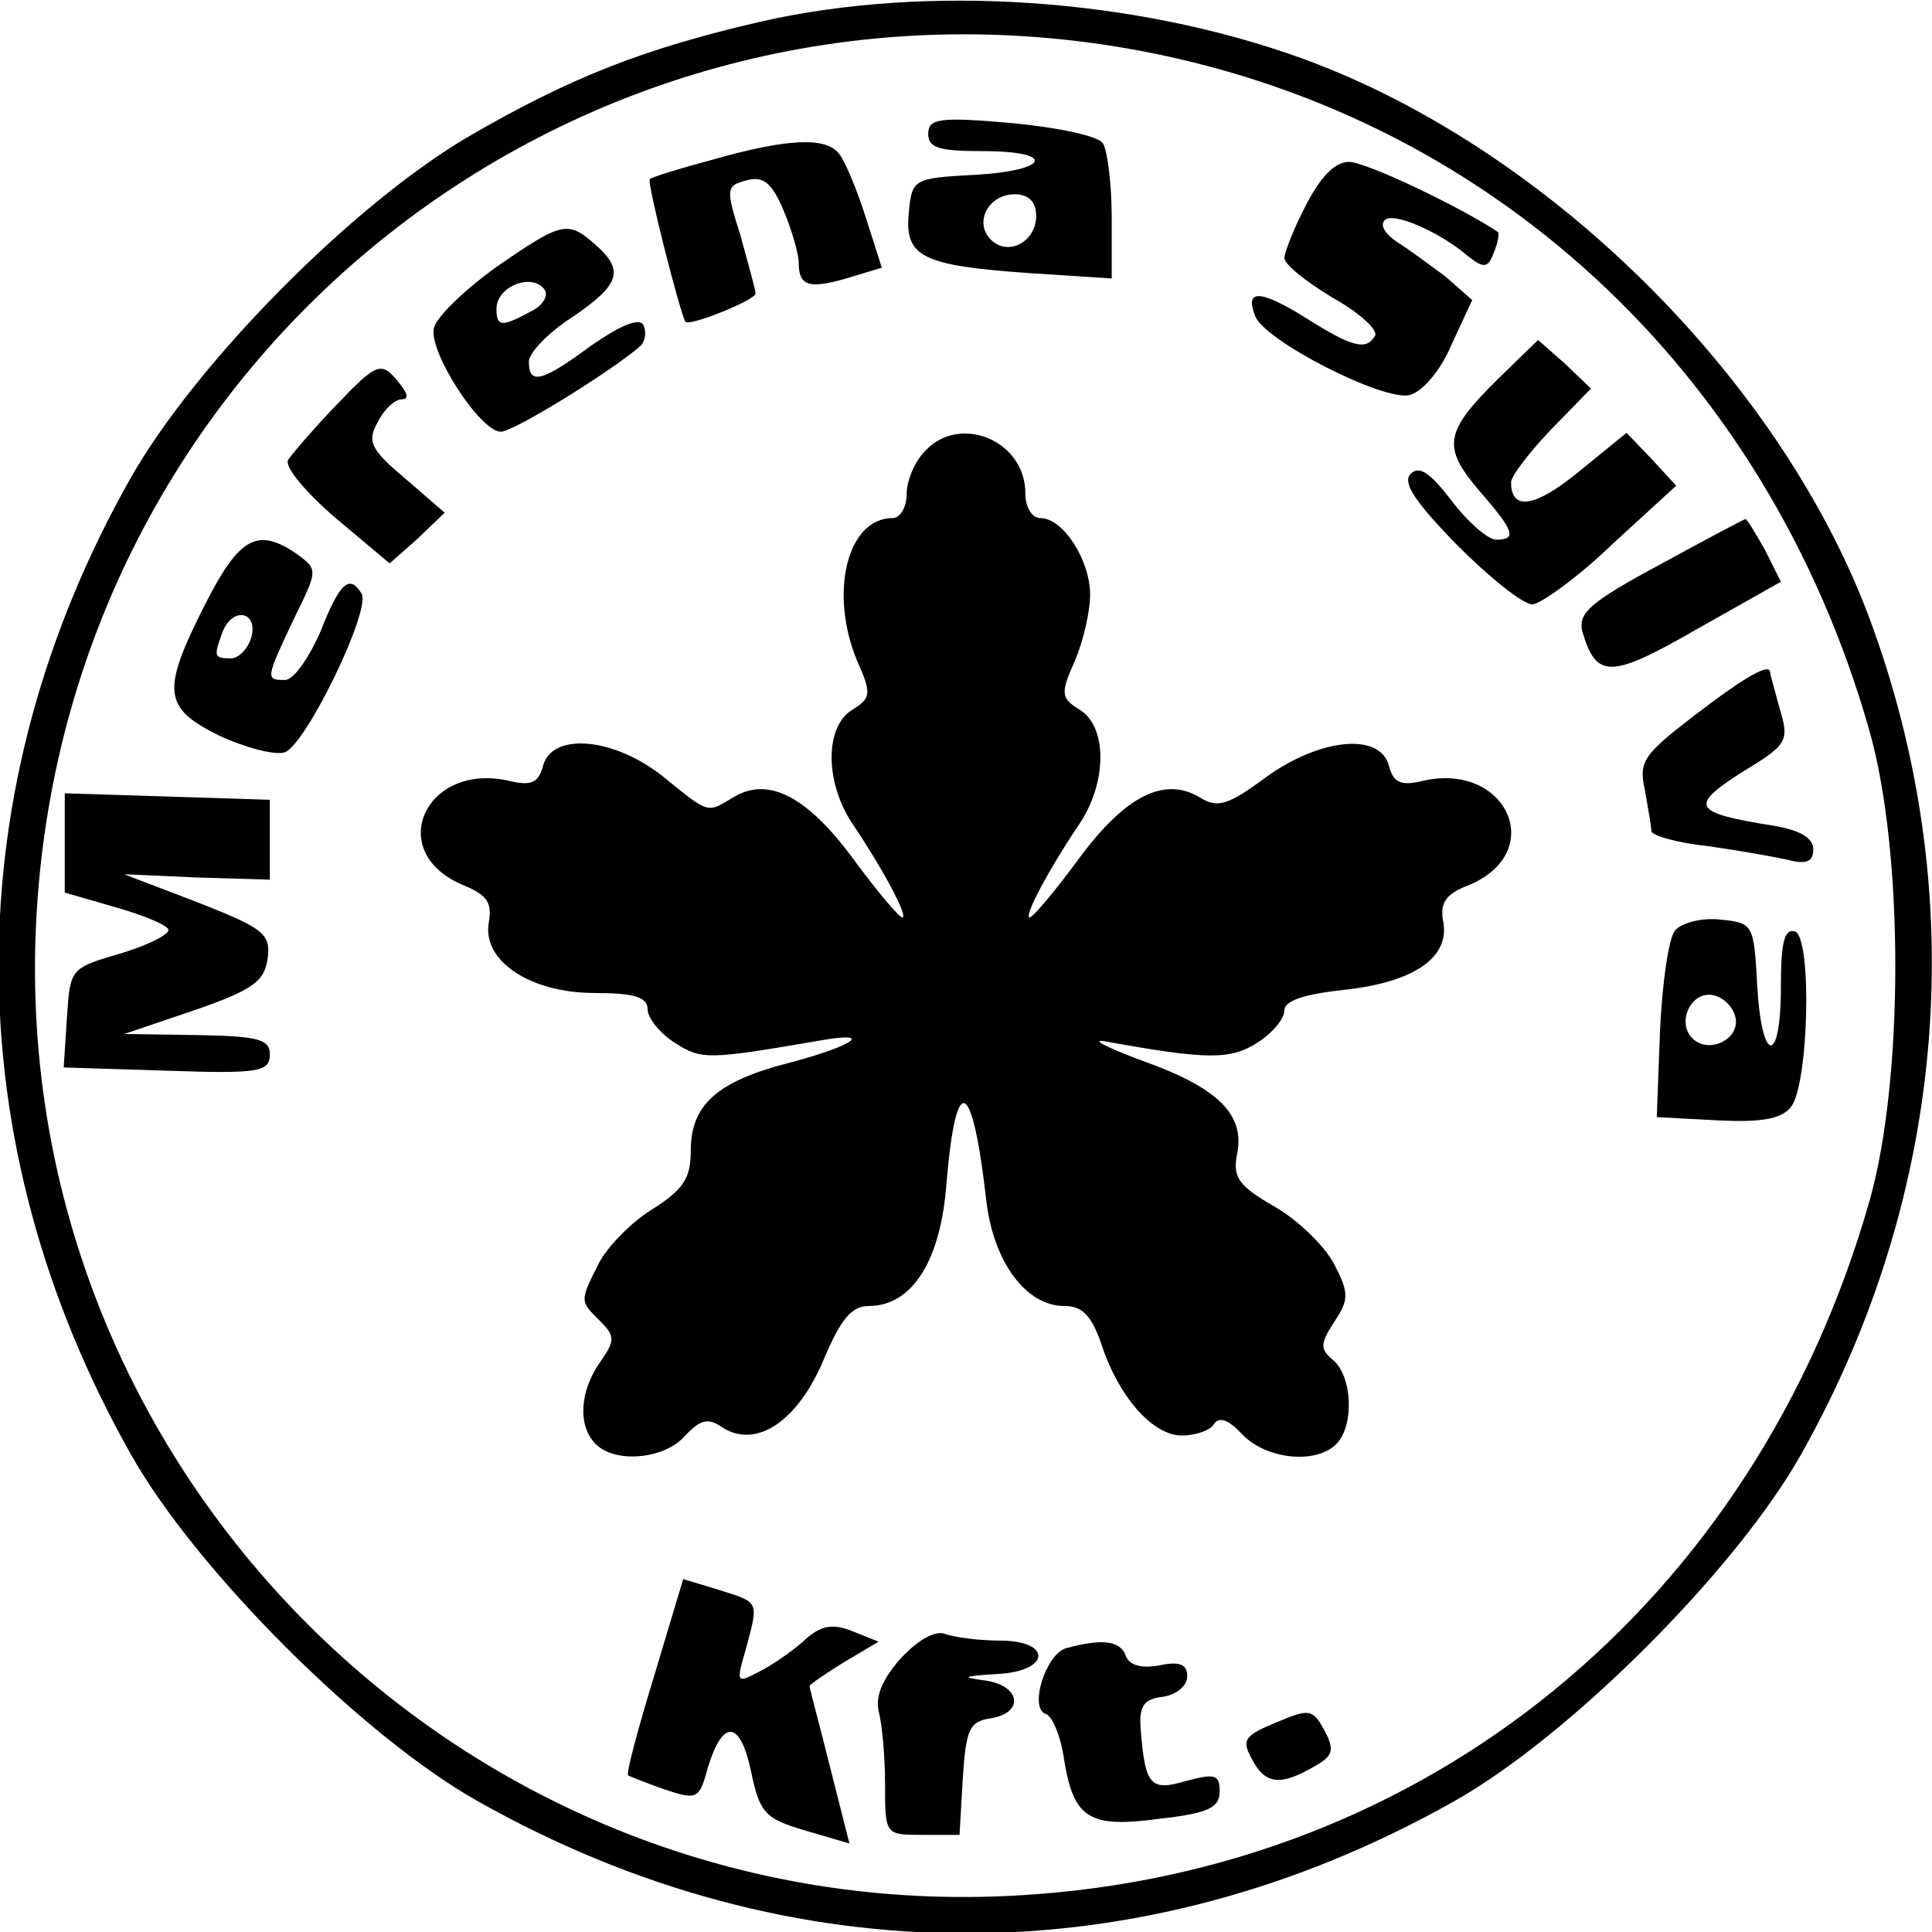 <?xml version="1.0" standalone="no"?>
<!DOCTYPE svg PUBLIC "-//W3C//DTD SVG 20010904//EN"
 "http://www.w3.org/TR/2001/REC-SVG-20010904/DTD/svg10.dtd">
<svg version="1.0" xmlns="http://www.w3.org/2000/svg"
 width="179pt" height="179pt" viewBox="0 0 179 179"
 preserveAspectRatio="xMidYMid meet">
<g transform="translate(0,179) scale(0.1,-0.1)"
fill="#000000" stroke="none">
<path d="M705 1770 c-108 -25 -175 -51 -270 -106 -108 -63 -254 -211 -314
-317 -163 -288 -163 -615 0 -904 60 -107 215 -262 322 -322 289 -163 615 -163
904 0 107 60 262 215 322 322 136 242 158 521 62 777 -84 222 -299 434 -525
516 -155 56 -347 69 -501 34z m340 -25 c332 -58 592 -297 687 -632 32 -112 32
-324 0 -436 -106 -372 -410 -621 -787 -643 -514 -31 -942 397 -911 911 31 518
500 889 1011 800z"/>
<path d="M860 1666 c0 -13 10 -16 50 -16 69 0 63 -18 -7 -22 -57 -3 -58 -4
-61 -35 -4 -41 12 -49 111 -56 l77 -5 0 56 c0 32 -4 62 -8 69 -4 7 -42 15 -85
19 -67 6 -77 4 -77 -10z m100 -76 c0 -24 -26 -38 -42 -22 -16 16 -2 42 22 42
13 0 20 -7 20 -20z"/>
<path d="M660 1642 c-30 -8 -56 -16 -58 -18 -3 -2 28 -124 33 -132 3 -5 65 20
65 26 0 4 -7 28 -14 54 -14 44 -13 46 6 51 15 4 23 -2 34 -28 8 -19 14 -41 14
-48 0 -22 9 -25 44 -15 l33 10 -15 47 c-8 25 -19 52 -25 59 -12 15 -47 14
-117 -6z"/>
<path d="M1210 1600 c-11 -21 -20 -44 -20 -49 0 -6 20 -22 45 -37 25 -14 42
-30 39 -35 -8 -14 -21 -11 -65 17 -42 26 -56 26 -46 1 9 -23 119 -79 143 -73
12 3 29 23 39 47 l19 41 -25 22 c-15 11 -35 26 -45 32 -10 7 -16 15 -11 20 7
8 50 -10 78 -34 14 -11 18 -10 23 4 4 9 5 18 4 19 -38 25 -123 65 -138 65 -13
0 -26 -13 -40 -40z"/>
<path d="M459 1542 c-29 -21 -55 -46 -57 -56 -5 -22 43 -96 62 -96 12 0 104
57 130 80 4 5 5 13 2 19 -4 7 -22 -1 -48 -19 -46 -34 -58 -37 -58 -15 0 8 18
27 40 41 44 30 49 43 22 67 -26 23 -31 22 -93 -21z m46 -21 c3 -6 -3 -15 -14
-20 -26 -14 -31 -14 -31 3 0 21 34 34 45 17z"/>
<path d="M1389 1440 c-51 -50 -53 -64 -19 -104 33 -38 36 -46 16 -46 -7 0 -26
16 -41 36 -20 26 -30 33 -38 25 -8 -8 4 -26 43 -66 30 -30 61 -55 70 -55 8 1
42 25 74 56 l59 54 -23 25 -23 24 -43 -35 c-41 -34 -64 -38 -64 -11 0 6 17 28
37 49 l37 38 -24 23 -25 22 -36 -35z"/>
<path d="M309 1412 c-19 -20 -38 -42 -42 -48 -4 -6 16 -30 44 -54 l50 -42 26
23 25 24 -37 32 c-32 27 -35 34 -25 52 6 12 16 21 22 21 7 0 6 5 -2 15 -17 21
-20 20 -61 -23z"/>
<path d="M857 1372 c-10 -10 -17 -28 -17 -40 0 -12 -6 -22 -13 -22 -42 0 -59
-69 -33 -132 14 -31 13 -35 -5 -46 -25 -16 -25 -68 2 -107 27 -40 51 -85 45
-85 -3 0 -24 25 -46 55 -43 58 -79 76 -111 56 -24 -14 -21 -16 -64 19 -46 37
-104 42 -112 10 -4 -15 -11 -18 -29 -14 -79 20 -119 -65 -45 -96 22 -9 27 -16
24 -34 -7 -36 38 -66 98 -66 37 0 49 -4 49 -15 0 -8 11 -22 25 -31 25 -16 30
-16 135 2 51 9 31 -5 -30 -21 -66 -17 -90 -39 -90 -81 0 -26 -7 -36 -35 -54
-20 -12 -42 -35 -50 -50 -18 -36 -18 -35 1 -54 14 -14 14 -18 0 -38 -19 -27
-21 -59 -4 -76 18 -18 63 -14 82 7 15 16 22 18 36 8 31 -19 69 6 93 63 16 38
26 50 42 50 40 0 67 42 72 115 9 104 24 96 37 -19 7 -56 37 -96 72 -96 17 0
25 -9 34 -34 16 -50 48 -86 75 -86 13 0 27 5 30 11 5 7 14 3 26 -10 22 -23 68
-28 87 -9 17 17 15 63 -3 78 -12 10 -12 15 1 35 14 21 14 27 0 54 -9 17 -34
41 -55 53 -33 19 -39 27 -35 48 8 37 -17 62 -87 87 -35 13 -50 21 -34 18 94
-17 115 -17 140 -1 14 9 25 22 25 30 0 9 19 15 56 19 64 7 98 30 91 64 -3 17
3 25 24 33 74 31 34 116 -45 96 -18 -4 -25 -1 -29 14 -8 32 -64 26 -114 -10
-35 -26 -45 -29 -61 -19 -33 20 -69 2 -112 -56 -22 -30 -43 -55 -46 -55 -6 0
18 45 45 85 27 39 27 91 2 107 -18 11 -19 15 -5 46 8 19 14 46 14 61 0 32 -25
71 -46 71 -8 0 -14 10 -14 23 0 49 -61 74 -93 39z"/>
<path d="M1538 1267 c-65 -35 -76 -45 -72 -62 13 -44 26 -44 106 2 l78 44 -15
30 c-9 16 -17 29 -18 28 -1 0 -37 -19 -79 -42z"/>
<path d="M190 1230 c-41 -81 -39 -96 14 -122 24 -11 51 -18 60 -15 20 8 80
132 71 147 -11 18 -20 11 -38 -35 -11 -25 -25 -45 -33 -45 -18 0 -18 1 8 56
22 45 23 46 4 60 -37 26 -54 17 -86 -46z m43 -30 c-3 -11 -12 -20 -19 -20 -16
0 -16 2 -8 24 9 24 33 20 27 -4z"/>
<path d="M1571 1128 c-48 -37 -53 -43 -47 -70 3 -17 6 -34 6 -38 0 -4 24 -11
53 -14 28 -4 62 -10 75 -13 16 -4 22 -1 22 10 0 11 -13 18 -37 22 -75 12 -78
18 -30 49 43 26 45 29 36 59 -5 18 -9 33 -9 34 0 9 -22 -3 -69 -39z"/>
<path d="M60 1009 l0 -46 45 -13 c25 -7 48 -16 51 -21 2 -4 -17 -14 -43 -22
-48 -14 -48 -14 -51 -60 l-3 -46 96 -3 c85 -3 95 -1 95 15 0 14 -10 17 -67 18
l-68 1 65 22 c55 19 65 27 68 48 3 23 -4 28 -65 52 l-68 26 68 -3 67 -2 0 37
0 37 -95 3 -95 3 0 -46z"/>
<path d="M1552 928 c-6 -7 -12 -49 -14 -93 l-3 -80 56 -3 c40 -2 59 1 68 12
17 20 20 158 4 163 -10 3 -13 -11 -13 -51 0 -74 -18 -72 -22 2 -3 56 -4 57
-34 60 -17 2 -36 -3 -42 -10z m56 -81 c4 -20 -25 -34 -40 -19 -15 15 -1 44 19
40 10 -2 19 -11 21 -21z"/>
<path d="M606 237 c-15 -49 -26 -90 -24 -92 2 -1 17 -7 34 -13 30 -10 32 -9
40 21 14 45 30 43 40 -5 8 -38 13 -43 50 -54 l41 -12 -18 71 c-10 40 -19 73
-19 75 0 1 14 11 32 22 l32 19 -25 10 c-18 7 -29 5 -44 -9 -11 -10 -30 -23
-42 -29 -21 -11 -21 -10 -12 21 12 45 13 43 -25 55 l-33 10 -27 -90z"/>
<path d="M835 254 c-17 -19 -24 -35 -21 -49 3 -11 6 -41 6 -67 0 -48 0 -48 34
-48 l35 0 3 52 c3 46 6 53 26 56 31 5 28 30 -5 35 -23 3 -21 4 10 6 50 2 53
31 3 31 -19 0 -41 3 -50 6 -9 4 -25 -5 -41 -22z"/>
<path d="M988 263 c-19 -5 -35 -56 -19 -61 6 -2 14 -21 17 -43 9 -54 23 -63
89 -54 44 5 55 10 55 25 0 16 -4 17 -31 10 -33 -10 -38 -4 -42 46 -2 23 2 30
21 32 12 2 22 10 22 19 0 11 -7 14 -26 10 -16 -3 -28 0 -31 9 -5 14 -22 16
-55 7z"/>
<path d="M1182 194 c-29 -12 -32 -16 -22 -34 12 -23 26 -25 57 -7 18 10 20 15
10 34 -11 20 -14 20 -45 7z"/>
</g>
</svg>
